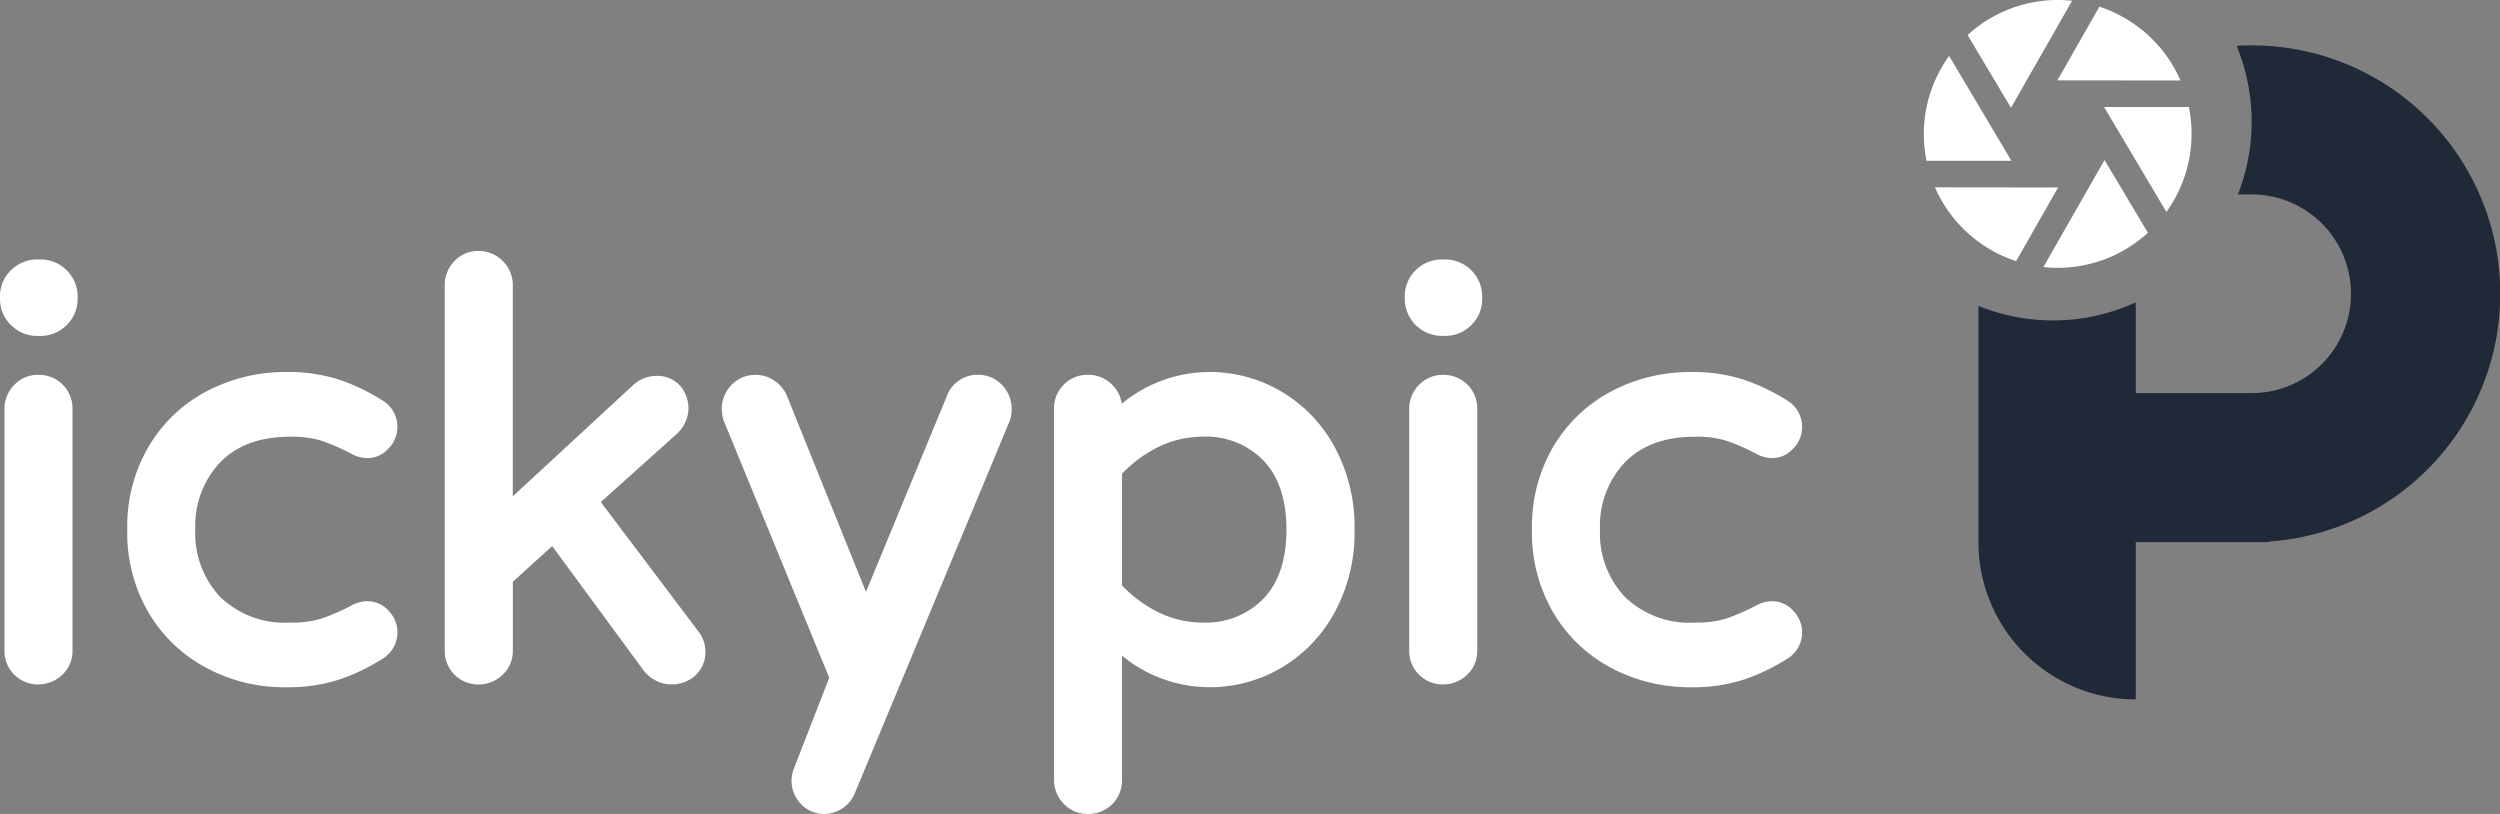 <svg xmlns="http://www.w3.org/2000/svg" width="256.076" height="83.37" viewBox="0 0 256.076 83.37">
  <rect x="0" y="0" width="256.076" height="83.37" fill="#808080" stroke="none"/>
  <g id="Gruppe_38" data-name="Gruppe 38" transform="translate(-644.962 -533.257)">
    <g id="Gruppe_26" data-name="Gruppe 26" transform="translate(-0.747 1.331)">
      <path id="Differenzmenge_15" data-name="Differenzmenge 15" d="M1548.579,2858.194h0a16.112,16.112,0,0,1-16.111-16.112v-24.189a20.414,20.414,0,0,0,16.112-.366v9.291h11.872a10.176,10.176,0,1,0,0-20.352h-1.405a20.425,20.425,0,0,0-.132-15.218c.517-.031,1.034-.046,1.537-.046a25.44,25.44,0,0,1,1.913,50.81,1,1,0,0,1-.369.07h-13.416v16.111Z" transform="translate(-684.106 -2254.626)" fill="#1f2937"/>
      <g id="shutter" transform="translate(842.767 531.926)">
        <g id="Gruppe_2" data-name="Gruppe 2" transform="translate(4.485 0)">
          <g id="Gruppe_1" data-name="Gruppe 1" transform="translate(0 0)">
            <path id="Pfad_1" data-name="Pfad 1" d="M70.583,0A13.66,13.66,0,0,0,61.35,3.592l4.441,7.448L72.053.08A13.93,13.93,0,0,0,70.583,0Z" transform="translate(-61.35 0)" fill="#fff"/>
          </g>
        </g>
        <g id="Gruppe_4" data-name="Gruppe 4" transform="translate(13.681 0.688)">
          <g id="Gruppe_3" data-name="Gruppe 3">
            <path id="Pfad_2" data-name="Pfad 2" d="M191.352,9.4l-4.3,7.543,12.613.015A13.749,13.749,0,0,0,191.352,9.4Z" transform="translate(-187.05 -9.4)" fill="#fff"/>
          </g>
        </g>
        <g id="Gruppe_6" data-name="Gruppe 6" transform="translate(0 5.728)">
          <g id="Gruppe_5" data-name="Gruppe 5" transform="translate(0)">
            <path id="Pfad_3" data-name="Pfad 3" d="M2.64,78.3A13.648,13.648,0,0,0,.328,89.04H9.019Z" transform="translate(-0.05 -78.3)" fill="#fff"/>
          </g>
        </g>
        <g id="Gruppe_8" data-name="Gruppe 8" transform="translate(1.141 19.19)">
          <g id="Gruppe_7" data-name="Gruppe 7">
            <path id="Pfad_4" data-name="Pfad 4" d="M15.65,262.3a13.749,13.749,0,0,0,8.311,7.557l4.3-7.543Z" transform="translate(-15.65 -262.3)" fill="#fff"/>
          </g>
        </g>
        <g id="Gruppe_10" data-name="Gruppe 10" transform="translate(18.466 10.959)">
          <g id="Gruppe_9" data-name="Gruppe 9">
            <path id="Pfad_5" data-name="Pfad 5" d="M261.134,149.8H252.45v.007l6.38,10.74a13.689,13.689,0,0,0,2.3-10.747Z" transform="translate(-252.45 -149.8)" fill="#fff"/>
          </g>
        </g>
        <g id="Gruppe_12" data-name="Gruppe 12" transform="translate(12.247 16.395)">
          <g id="Gruppe_11" data-name="Gruppe 11">
            <path id="Pfad_6" data-name="Pfad 6" d="M173.712,224.1l-6.262,10.959a13.931,13.931,0,0,0,1.471.08,13.66,13.66,0,0,0,9.233-3.592Z" transform="translate(-167.45 -224.1)" fill="#fff"/>
          </g>
        </g>
      </g>
      <g id="Gruppe_25" data-name="Gruppe 25" transform="translate(645.71 557.633)">
        <path id="Pfad_8" data-name="Pfad 8" d="M39.754,37.88a3.473,3.473,0,0,0-1.663.446A21.153,21.153,0,0,1,35,39.67a10.276,10.276,0,0,1-3.137.4A9.556,9.556,0,0,1,24.7,37.479a9.478,9.478,0,0,1-2.588-6.97,9.406,9.406,0,0,1,2.573-6.877c1.731-1.75,4.077-2.6,7.195-2.6a10.281,10.281,0,0,1,3.075.385,21.111,21.111,0,0,1,3.109,1.345,3.514,3.514,0,0,0,1.705.457,2.83,2.83,0,0,0,2.131-.984,3.153,3.153,0,0,0-.64-4.936,20.806,20.806,0,0,0-4.318-2.08,16.892,16.892,0,0,0-5.535-.817,17.336,17.336,0,0,0-8.076,1.944,15.054,15.054,0,0,0-5.965,5.636,16.135,16.135,0,0,0-2.223,8.546,16.183,16.183,0,0,0,2.225,8.594,15.055,15.055,0,0,0,5.964,5.628,16.776,16.776,0,0,0,8.062,1.943c.121,0,.241,0,.362,0a16.805,16.805,0,0,0,5.207-.826,20.619,20.619,0,0,0,4.27-2.057,3.166,3.166,0,0,0,1.585-2.774,3.088,3.088,0,0,0-.866-2.129A2.889,2.889,0,0,0,39.754,37.88Z" transform="translate(-2.108 -2.005)" fill="#fff"/>
        <path id="Pfad_9" data-name="Pfad 9" d="M6.5,15.745a3.447,3.447,0,0,0-2.492-1,3.274,3.274,0,0,0-2.476,1.031,3.478,3.478,0,0,0-1,2.478V42.975a3.423,3.423,0,0,0,3.4,3.476h.055a3.566,3.566,0,0,0,2.466-.983,3.316,3.316,0,0,0,1.047-2.473V18.286A3.458,3.458,0,0,0,6.5,15.745Z" transform="translate(-0.075 -2.053)" fill="#fff"/>
        <path id="Pfad_10" data-name="Pfad 10" d="M4.146,1.01H3.815a3.785,3.785,0,0,0-2.687,1.1A3.7,3.7,0,0,0,0,4.808v.219A3.689,3.689,0,0,0,1.107,7.713a3.743,3.743,0,0,0,2.7,1.128h.375A3.687,3.687,0,0,0,6.82,7.734a3.7,3.7,0,0,0,1.128-2.7V4.82A3.691,3.691,0,0,0,6.84,2.132,3.72,3.72,0,0,0,4.146,1.01Z" transform="translate(0 -0.14)" fill="#fff"/>
        <path id="Pfad_11" data-name="Pfad 11" d="M68.909,25.716l7.7-6.9a3.721,3.721,0,0,0,1.281-2.593,3.651,3.651,0,0,0-.829-2.39A3.2,3.2,0,0,0,74.454,12.8a3.5,3.5,0,0,0-2.275.978L59.894,25.131V3.529a3.413,3.413,0,0,0-1.018-2.489A3.412,3.412,0,0,0,56.4,0a3.3,3.3,0,0,0-2.477,1.031,3.476,3.476,0,0,0-1,2.479V40.923a3.42,3.42,0,0,0,3.4,3.476h.055a3.474,3.474,0,0,0,2.469-.983A3.319,3.319,0,0,0,59.9,40.942V33.883l4.028-3.657,9.366,12.741a3.706,3.706,0,0,0,1.268,1.048,3.4,3.4,0,0,0,1.516.38,3.584,3.584,0,0,0,2.525-.922,3.236,3.236,0,0,0,1.021-2.489,3.366,3.366,0,0,0-.751-2.058Z" transform="translate(-7.371 0)" fill="#fff"/>
        <path id="Pfad_12" data-name="Pfad 12" d="M206.915,37.88a3.478,3.478,0,0,0-1.662.446,21.113,21.113,0,0,1-3.089,1.344,10.418,10.418,0,0,1-3.137.4,9.558,9.558,0,0,1-7.164-2.589,9.474,9.474,0,0,1-2.587-6.969,9.406,9.406,0,0,1,2.577-6.882c1.732-1.75,4.079-2.6,7.2-2.6a10.46,10.46,0,0,1,3.074.385,20.985,20.985,0,0,1,3.109,1.346,3.525,3.525,0,0,0,1.7.456,2.84,2.84,0,0,0,2.13-.976,3.154,3.154,0,0,0-.641-4.937,20.886,20.886,0,0,0-4.317-2.08,16.8,16.8,0,0,0-5.535-.817,17.2,17.2,0,0,0-8.075,1.943,15.055,15.055,0,0,0-5.968,5.634,16.15,16.15,0,0,0-2.223,8.546,16.2,16.2,0,0,0,2.227,8.594,15.059,15.059,0,0,0,5.963,5.628,17.19,17.19,0,0,0,7.927,1.944h.135c.12,0,.241,0,.362,0a16.788,16.788,0,0,0,5.2-.826,20.64,20.64,0,0,0,4.27-2.057,3.165,3.165,0,0,0,1.585-2.774,3.089,3.089,0,0,0-.866-2.129A2.889,2.889,0,0,0,206.915,37.88Z" transform="translate(-25.387 -2.005)" fill="#fff"/>
        <path id="Pfad_13" data-name="Pfad 13" d="M171.31,1.01h-.331a3.776,3.776,0,0,0-2.688,1.1,3.7,3.7,0,0,0-1.122,2.694v.218a3.806,3.806,0,0,0,3.8,3.815h.375a3.685,3.685,0,0,0,2.637-1.108,3.7,3.7,0,0,0,1.123-2.694V4.82a3.8,3.8,0,0,0-3.8-3.811Z" transform="translate(-23.28 -0.14)" fill="#fff"/>
        <path id="Pfad_14" data-name="Pfad 14" d="M173.668,15.745a3.45,3.45,0,0,0-2.493-1,3.351,3.351,0,0,0-2.476,1.031,3.476,3.476,0,0,0-1,2.479v24.72a3.423,3.423,0,0,0,3.4,3.477h.055a3.541,3.541,0,0,0,2.468-.983,3.319,3.319,0,0,0,1.045-2.473V18.285A3.456,3.456,0,0,0,173.668,15.745Z" transform="translate(-23.354 -2.053)" fill="#fff"/>
        <path id="Pfad_15" data-name="Pfad 15" d="M112.207,14.734c-.034,0-.071,0-.108,0A3.342,3.342,0,0,0,108.912,17l-8.248,19.969-8.1-20.084a3.46,3.46,0,0,0-1.248-1.522,3.341,3.341,0,0,0-1.924-.618h-.024a3.312,3.312,0,0,0-2.477,1.031,3.486,3.486,0,0,0-1,2.493,3.8,3.8,0,0,0,.3,1.409L96.9,45.77l-3.628,9.315a3.454,3.454,0,0,0-.229,1.217,3.35,3.35,0,0,0,.951,2.386,3.208,3.208,0,0,0,2.352,1.025H96.4a3.427,3.427,0,0,0,3.2-2.318l15.758-37.871a3.587,3.587,0,0,0,.225-1.264,3.476,3.476,0,0,0-.984-2.48A3.312,3.312,0,0,0,112.207,14.734Z" transform="translate(-11.961 -2.051)" fill="#fff"/>
        <path id="Pfad_16" data-name="Pfad 16" d="M148.6,16.337a14.4,14.4,0,0,0-7.2-1.932h-.02a14.139,14.139,0,0,0-9.016,3.255,3.3,3.3,0,0,0-1-1.97,3.427,3.427,0,0,0-2.46-1,3.419,3.419,0,0,0-3.475,3.455V56.143a3.474,3.474,0,0,0,.982,2.477,3.329,3.329,0,0,0,2.423,1.048h.14c.039,0,.079,0,.121,0a3.423,3.423,0,0,0,3.3-3.513V43.46a14.14,14.14,0,0,0,8.987,3.231h.028a14.39,14.39,0,0,0,7.192-1.928,14.631,14.631,0,0,0,5.515-5.638,17.016,17.016,0,0,0,2.091-8.556,17.074,17.074,0,0,0-2.1-8.6A14.644,14.644,0,0,0,148.6,16.337ZM136.04,38.975a13.342,13.342,0,0,1-3.65-2.711V24.829a13.324,13.324,0,0,1,3.652-2.714,10.575,10.575,0,0,1,4.639-1.091,8.231,8.231,0,0,1,6.2,2.445c1.563,1.635,2.355,4.017,2.355,7.079s-.793,5.442-2.349,7.068a8.229,8.229,0,0,1-6.211,2.453h-.039A10.245,10.245,0,0,1,136.04,38.975Z" transform="translate(-17.466 -2.006)" fill="#fff"/>
      </g>
    </g>
  </g>
</svg>
